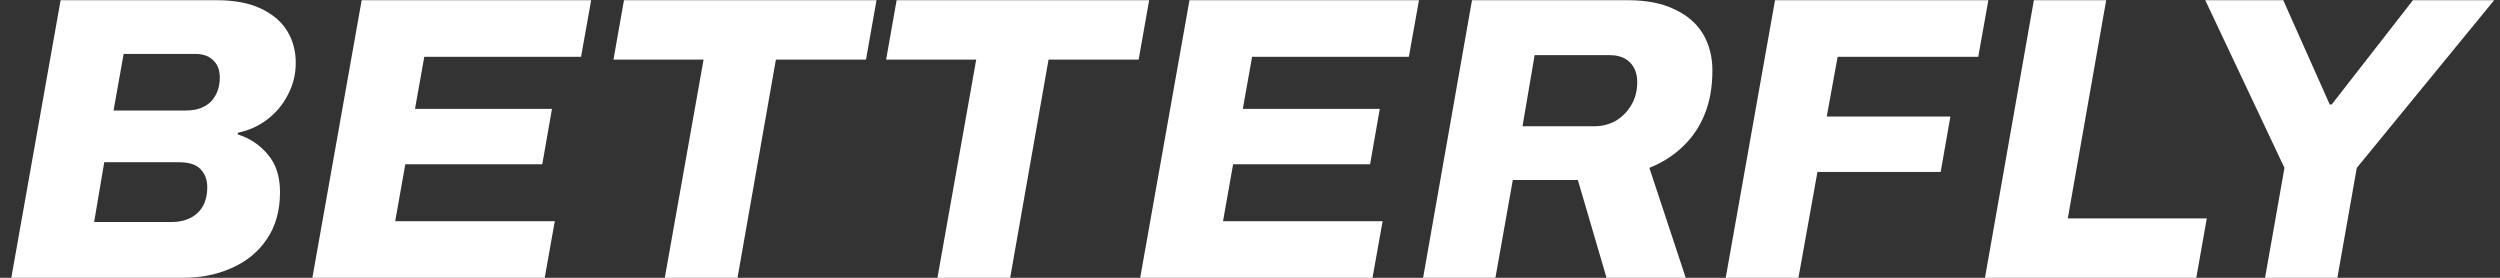 <svg width="198" height="22" viewBox="0 0 198 22" fill="none" xmlns="http://www.w3.org/2000/svg">
<rect x="0" y="0" width="198" height="22" fill="#333333" stroke="none"/>
<path d="M0.896 22L4.8 0.016H17.152C18.539 0.016 19.691 0.229 20.608 0.656C21.547 1.083 22.251 1.669 22.721 2.416C23.19 3.163 23.424 4.016 23.424 4.976C23.424 5.872 23.222 6.704 22.817 7.472C22.433 8.24 21.899 8.891 21.216 9.424C20.534 9.957 19.744 10.32 18.849 10.512L18.817 10.64C19.776 10.939 20.576 11.472 21.216 12.24C21.857 12.987 22.177 13.979 22.177 15.216C22.177 16.688 21.825 17.936 21.12 18.96C20.438 19.963 19.51 20.72 18.337 21.232C17.184 21.744 15.915 22 14.528 22H0.896ZM7.456 17.584H13.633C14.166 17.584 14.646 17.477 15.072 17.264C15.499 17.051 15.83 16.741 16.064 16.336C16.299 15.909 16.416 15.408 16.416 14.832C16.416 14.235 16.235 13.755 15.873 13.392C15.531 13.029 14.966 12.848 14.177 12.848H8.256L7.456 17.584ZM8.992 8.752H14.688C15.158 8.752 15.563 8.688 15.905 8.56C16.267 8.411 16.555 8.219 16.768 7.984C16.982 7.728 17.142 7.451 17.248 7.152C17.355 6.832 17.409 6.501 17.409 6.16C17.409 5.563 17.238 5.104 16.896 4.784C16.555 4.443 16.086 4.272 15.489 4.272H9.792L8.992 8.752Z" fill="white"/>
<path d="M24.74 22L28.644 0.016H46.82L46.02 4.496H33.604L32.868 8.624H43.716L42.948 13.008H32.1L31.3 17.52H43.94L43.14 22H24.74Z" fill="white"/>
<path d="M52.651 22L55.723 4.72H48.587L49.419 0.016H69.419L68.587 4.72H61.451L58.411 22H52.651Z" fill="white"/>
<path d="M74.245 22L77.317 4.72H70.181L71.013 0.016H91.013L90.181 4.72H83.045L80.005 22H74.245Z" fill="white"/>
<path d="M90.303 22L94.207 0.016H112.383L111.583 4.496H99.167L98.431 8.624H109.279L108.511 13.008H97.663L96.863 17.52H109.503L108.703 22H90.303Z" fill="white"/>
<path d="M112.71 22L116.582 0.016H128.902C130.416 0.016 131.664 0.261 132.646 0.752C133.648 1.221 134.395 1.872 134.886 2.704C135.376 3.536 135.622 4.496 135.622 5.584C135.622 6.885 135.419 8.037 135.014 9.04C134.608 10.043 134.032 10.896 133.286 11.6C132.56 12.304 131.675 12.869 130.63 13.296L133.51 22H127.238L124.966 14.256H119.814L118.438 22H112.71ZM120.582 10H126.278C126.875 10 127.43 9.861 127.942 9.584C128.454 9.285 128.87 8.869 129.19 8.336C129.51 7.803 129.67 7.195 129.67 6.512C129.67 5.851 129.478 5.328 129.094 4.944C128.71 4.56 128.176 4.368 127.494 4.368H121.542L120.582 10Z" fill="white"/>
<path d="M136.678 22L140.582 0.016H157.478L156.678 4.496H145.542L144.678 9.232H154.47L153.702 13.616H143.942L142.438 22H136.678Z" fill="white"/>
<path d="M157.21 22L161.082 0.016H166.81L163.77 17.296H174.778L173.946 22H157.21Z" fill="white"/>
<path d="M179.393 22L180.929 13.296L174.657 0.016H180.833L184.513 8.272H184.673L191.105 0.016H197.537L186.657 13.296L185.121 22H179.393Z" fill="white"/>
</svg>
